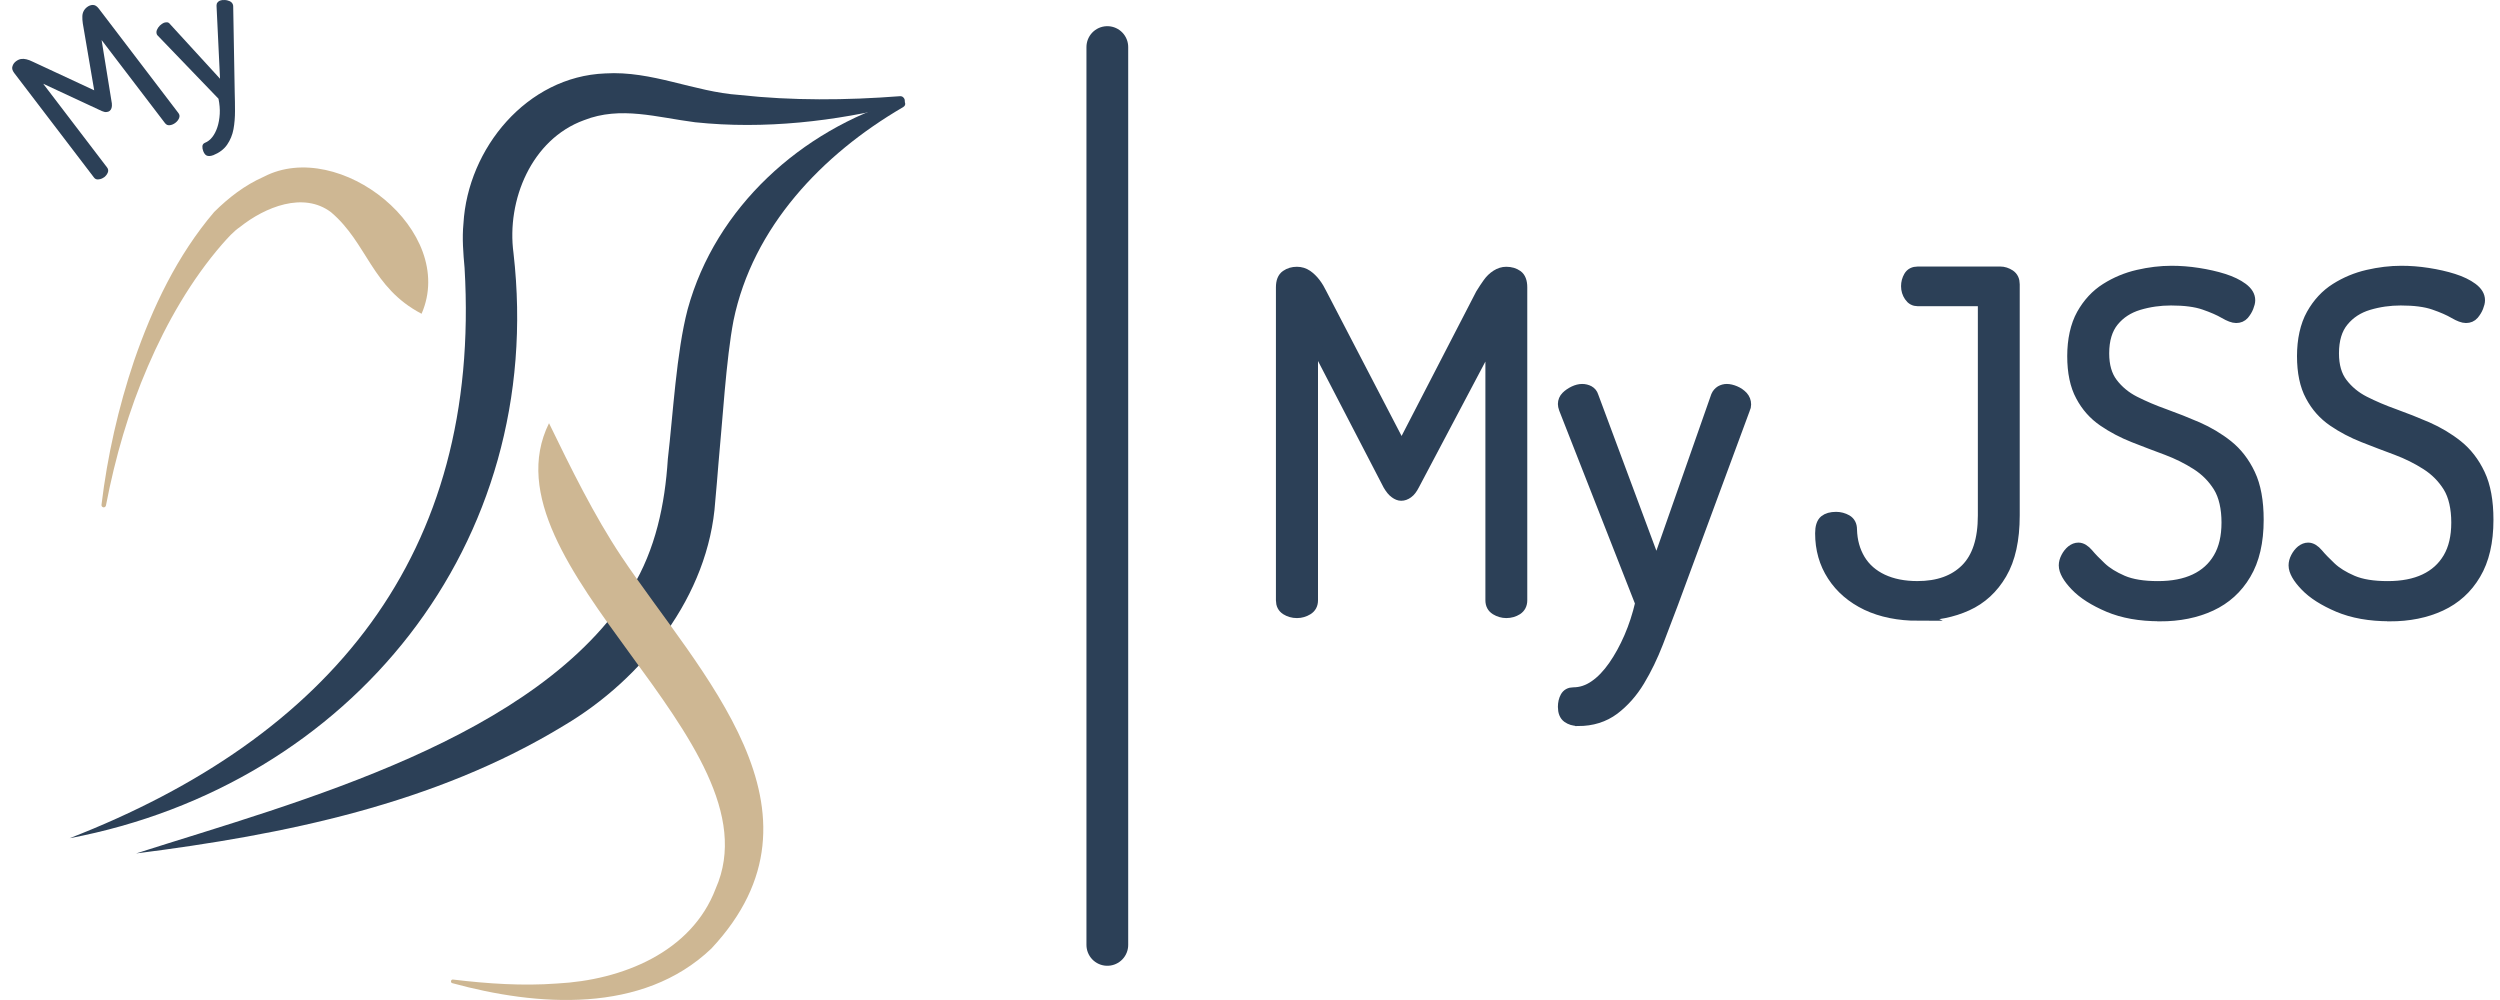 <svg width="100" height="40" viewBox="0 0 100 40" fill="none" xmlns="http://www.w3.org/2000/svg">
<path d="M51.876 24.498C51.713 24.498 51.573 24.456 51.448 24.377C51.322 24.297 51.262 24.176 51.262 24.012V11.491C51.262 11.267 51.322 11.112 51.448 11.024C51.573 10.937 51.713 10.896 51.876 10.896C52.024 10.896 52.157 10.937 52.275 11.017C52.392 11.097 52.502 11.203 52.601 11.332C52.699 11.461 52.786 11.609 52.862 11.768L56.064 17.928L59.246 11.768C59.345 11.605 59.443 11.461 59.534 11.332C59.625 11.203 59.735 11.097 59.861 11.017C59.986 10.937 60.115 10.896 60.251 10.896C60.426 10.896 60.57 10.941 60.687 11.024C60.805 11.108 60.866 11.267 60.866 11.491V24.012C60.866 24.176 60.801 24.297 60.68 24.377C60.555 24.456 60.414 24.498 60.251 24.498C60.103 24.498 59.963 24.456 59.834 24.377C59.705 24.297 59.641 24.176 59.641 24.012V13.555L56.553 19.396C56.477 19.544 56.398 19.65 56.31 19.711C56.223 19.775 56.136 19.806 56.048 19.806C55.973 19.806 55.893 19.775 55.806 19.711C55.718 19.65 55.631 19.544 55.544 19.396L52.495 13.517V24.012C52.495 24.176 52.43 24.297 52.301 24.377C52.172 24.456 52.032 24.498 51.884 24.498H51.876Z" fill="#2C4057" stroke="#2C4057" stroke-width="0.45" stroke-miterlimit="10"/>
<path d="M63.118 28.814C62.955 28.814 62.822 28.772 62.708 28.692C62.598 28.613 62.541 28.472 62.541 28.275C62.541 28.127 62.571 27.994 62.632 27.884C62.693 27.774 62.795 27.718 62.932 27.718C63.228 27.718 63.516 27.627 63.789 27.437C64.062 27.251 64.316 26.985 64.551 26.648C64.787 26.31 64.999 25.923 65.185 25.495C65.371 25.066 65.519 24.611 65.632 24.125L62.579 16.345C62.552 16.27 62.541 16.209 62.541 16.16C62.541 16.05 62.583 15.951 62.662 15.871C62.742 15.792 62.841 15.723 62.958 15.666C63.076 15.61 63.186 15.583 63.285 15.583C63.383 15.583 63.474 15.606 63.554 15.648C63.633 15.693 63.687 15.758 63.713 15.845L66.262 22.692L68.663 15.845C68.701 15.758 68.758 15.693 68.83 15.648C68.906 15.606 68.985 15.583 69.073 15.583C69.171 15.583 69.281 15.61 69.399 15.659C69.516 15.708 69.615 15.777 69.698 15.864C69.778 15.951 69.82 16.057 69.82 16.178C69.82 16.243 69.808 16.296 69.782 16.345L66.899 24.144C66.713 24.641 66.516 25.161 66.304 25.707C66.091 26.253 65.849 26.758 65.568 27.224C65.287 27.691 64.95 28.07 64.555 28.37C64.157 28.666 63.683 28.818 63.121 28.818L63.118 28.814Z" fill="#2C4057" stroke="#2C4057" stroke-width="0.45" stroke-miterlimit="10"/>
<path d="M76.737 24.606C75.944 24.606 75.254 24.465 74.67 24.189C74.086 23.908 73.634 23.521 73.312 23.024C72.989 22.527 72.83 21.962 72.83 21.332C72.83 21.086 72.883 20.919 72.989 20.828C73.096 20.741 73.247 20.699 73.445 20.699C73.593 20.699 73.733 20.737 73.862 20.809C73.991 20.885 74.055 21.006 74.055 21.18C74.067 21.64 74.18 22.042 74.389 22.391C74.601 22.74 74.905 23.005 75.299 23.191C75.698 23.377 76.16 23.468 76.695 23.468C77.526 23.468 78.174 23.236 78.641 22.77C79.108 22.303 79.339 21.586 79.339 20.619V12.024H76.714C76.578 12.024 76.468 11.967 76.388 11.845C76.308 11.728 76.267 11.595 76.267 11.447C76.267 11.311 76.301 11.182 76.369 11.064C76.437 10.946 76.551 10.886 76.714 10.886H80.007C80.143 10.886 80.268 10.928 80.39 11.007C80.507 11.087 80.564 11.208 80.564 11.371V20.619C80.564 21.586 80.393 22.364 80.052 22.944C79.711 23.529 79.252 23.95 78.675 24.211C78.099 24.473 77.45 24.602 76.729 24.602L76.737 24.606Z" fill="#2C4057" stroke="#2C4057" stroke-width="0.45" stroke-miterlimit="10"/>
<path d="M86.392 24.626C85.599 24.626 84.916 24.504 84.344 24.262C83.775 24.019 83.335 23.742 83.031 23.423C82.728 23.108 82.576 22.835 82.576 22.615C82.576 22.517 82.603 22.411 82.66 22.301C82.716 22.191 82.789 22.099 82.872 22.031C82.959 21.963 83.046 21.929 83.134 21.929C83.259 21.929 83.384 22.005 83.517 22.16C83.646 22.316 83.82 22.494 84.037 22.699C84.253 22.904 84.541 23.082 84.901 23.238C85.262 23.393 85.732 23.469 86.316 23.469C86.9 23.469 87.393 23.374 87.803 23.181C88.213 22.987 88.528 22.703 88.751 22.323C88.975 21.944 89.085 21.47 89.085 20.901C89.085 20.332 88.975 19.827 88.751 19.467C88.528 19.107 88.235 18.811 87.868 18.576C87.499 18.34 87.101 18.143 86.669 17.98C86.233 17.821 85.796 17.65 85.356 17.479C84.916 17.305 84.511 17.093 84.139 16.838C83.767 16.584 83.468 16.25 83.248 15.833C83.024 15.42 82.914 14.889 82.914 14.244C82.914 13.599 83.039 13.019 83.285 12.579C83.532 12.139 83.854 11.793 84.245 11.547C84.636 11.3 85.061 11.122 85.52 11.016C85.978 10.91 86.426 10.856 86.859 10.856C87.207 10.856 87.564 10.883 87.928 10.94C88.292 10.997 88.634 11.073 88.941 11.171C89.252 11.27 89.502 11.391 89.696 11.535C89.889 11.68 89.984 11.835 89.984 12.01C89.984 12.085 89.961 12.173 89.919 12.279C89.878 12.385 89.817 12.48 89.745 12.567C89.669 12.654 89.571 12.696 89.445 12.696C89.335 12.696 89.18 12.639 88.979 12.522C88.778 12.404 88.512 12.287 88.171 12.169C87.829 12.051 87.386 11.994 86.84 11.994C86.392 11.994 85.963 12.055 85.546 12.18C85.129 12.306 84.791 12.525 84.533 12.84C84.275 13.155 84.143 13.588 84.143 14.134C84.143 14.631 84.257 15.029 84.488 15.332C84.719 15.636 85.015 15.883 85.379 16.068C85.747 16.254 86.145 16.425 86.582 16.58C87.014 16.736 87.454 16.91 87.894 17.1C88.334 17.294 88.736 17.532 89.104 17.825C89.468 18.117 89.764 18.496 89.988 18.97C90.212 19.441 90.322 20.047 90.322 20.795C90.322 21.675 90.155 22.399 89.817 22.964C89.483 23.53 89.021 23.947 88.433 24.22C87.845 24.493 87.166 24.63 86.396 24.63L86.392 24.626Z" fill="#2C4057" stroke="#2C4057" stroke-width="0.45" stroke-miterlimit="10"/>
<path d="M95.583 24.626C94.791 24.626 94.108 24.504 93.535 24.262C92.966 24.019 92.526 23.742 92.223 23.423C91.919 23.108 91.768 22.835 91.768 22.615C91.768 22.517 91.794 22.411 91.851 22.301C91.908 22.191 91.98 22.099 92.063 22.031C92.151 21.963 92.238 21.929 92.325 21.929C92.45 21.929 92.576 22.005 92.708 22.16C92.837 22.316 93.012 22.494 93.228 22.699C93.444 22.904 93.732 23.082 94.093 23.238C94.453 23.393 94.923 23.469 95.507 23.469C96.092 23.469 96.585 23.374 96.994 23.181C97.404 22.987 97.719 22.703 97.943 22.323C98.166 21.944 98.276 21.47 98.276 20.901C98.276 20.332 98.166 19.827 97.943 19.467C97.719 19.107 97.427 18.811 97.059 18.576C96.691 18.34 96.293 18.143 95.86 17.98C95.424 17.821 94.988 17.65 94.548 17.479C94.108 17.305 93.702 17.093 93.33 16.838C92.959 16.584 92.659 16.25 92.439 15.833C92.215 15.42 92.105 14.889 92.105 14.244C92.105 13.599 92.23 13.019 92.477 12.579C92.723 12.139 93.046 11.793 93.436 11.547C93.827 11.3 94.252 11.122 94.711 11.016C95.17 10.91 95.618 10.856 96.05 10.856C96.399 10.856 96.755 10.883 97.12 10.94C97.484 10.997 97.825 11.073 98.132 11.171C98.443 11.27 98.694 11.391 98.887 11.535C99.081 11.68 99.175 11.835 99.175 12.01C99.175 12.085 99.153 12.173 99.111 12.279C99.069 12.385 99.008 12.48 98.936 12.567C98.861 12.654 98.762 12.696 98.637 12.696C98.527 12.696 98.371 12.639 98.17 12.522C97.969 12.404 97.704 12.287 97.362 12.169C97.021 12.051 96.577 11.994 96.031 11.994C95.583 11.994 95.155 12.055 94.737 12.18C94.32 12.306 93.983 12.525 93.725 12.84C93.463 13.155 93.334 13.588 93.334 14.134C93.334 14.631 93.448 15.029 93.679 15.332C93.911 15.636 94.207 15.883 94.571 16.068C94.939 16.254 95.337 16.425 95.773 16.58C96.205 16.736 96.645 16.91 97.085 17.1C97.525 17.294 97.927 17.532 98.295 17.825C98.659 18.117 98.955 18.496 99.179 18.97C99.403 19.441 99.513 20.047 99.513 20.795C99.513 21.675 99.346 22.399 99.008 22.964C98.675 23.53 98.212 23.947 97.624 24.22C97.036 24.493 96.357 24.63 95.587 24.63L95.583 24.626Z" fill="#2C4057" stroke="#2C4057" stroke-width="0.45" stroke-miterlimit="10"/>
<path d="M44.293 1.882V37.796" stroke="#2C4057" stroke-width="1.67" stroke-miterlimit="10" stroke-linecap="round"/>
<path d="M36.127 4.284C32.877 6.174 30.108 9.094 29.341 12.819C29.046 14.344 28.894 16.927 28.738 18.547C28.708 18.919 28.647 19.674 28.61 20.049C28.355 23.838 25.693 27.165 22.567 29.016C17.393 32.172 11.336 33.39 5.445 34.137C11.95 32.058 21.528 29.562 25.268 23.539C26.22 21.984 26.599 20.174 26.713 18.365C26.922 16.582 27.054 14.094 27.506 12.372C28.628 8.279 32.061 5.21 36.021 4.008C36.18 3.973 36.294 4.186 36.127 4.284Z" fill="#2C4057"/>
<path d="M36.065 4.189C33.403 4.857 30.577 5.183 27.808 4.891C26.283 4.697 24.823 4.231 23.362 4.807C21.261 5.57 20.256 8.009 20.54 10.125C21.872 21.759 14.035 31.394 2.785 33.529C13.201 29.478 19.255 22.207 18.583 10.717C18.53 10.129 18.481 9.53 18.538 8.942C18.712 5.93 21.079 3.059 24.208 2.937C26.078 2.823 27.759 3.673 29.572 3.798C31.673 4.03 33.846 4.014 35.997 3.848C36.187 3.829 36.293 4.121 36.062 4.193L36.065 4.189Z" fill="#2C4057"/>
<path d="M21.962 16.931C22.823 18.702 23.764 20.622 24.856 22.26C27.982 26.937 33.584 32.453 28.456 37.941C25.695 40.578 21.473 40.251 18.09 39.326C18.006 39.303 18.033 39.17 18.12 39.182C19.508 39.349 20.904 39.443 22.273 39.341C24.879 39.208 27.663 38.093 28.627 35.544C31.225 29.683 19.152 22.609 21.959 16.931H21.962Z" fill="#CEB793"/>
<path d="M16.861 12.55C14.855 11.499 14.703 9.728 13.239 8.487C12.135 7.657 10.607 8.279 9.605 9.075C9.332 9.261 9.12 9.508 8.892 9.762C7.648 11.196 6.673 12.895 5.918 14.648C5.148 16.423 4.606 18.304 4.238 20.22C4.227 20.269 4.181 20.303 4.132 20.292C4.086 20.284 4.052 20.239 4.06 20.189C4.295 18.24 4.731 16.309 5.364 14.428C6.1 12.296 7.087 10.217 8.566 8.48C9.146 7.907 9.783 7.41 10.553 7.069C13.573 5.498 18.299 9.238 16.865 12.546L16.861 12.55Z" fill="#CEB793"/>
<path d="M4.167 7.087C4.102 7.136 4.03 7.166 3.95 7.174C3.871 7.189 3.802 7.163 3.757 7.098L0.567 2.918C0.495 2.819 0.468 2.732 0.499 2.649C0.525 2.565 0.571 2.505 0.635 2.455C0.704 2.402 0.772 2.372 0.84 2.36C0.908 2.349 0.98 2.353 1.056 2.372C1.132 2.391 1.219 2.421 1.314 2.47L3.768 3.612L3.313 0.942C3.298 0.836 3.29 0.741 3.294 0.661C3.294 0.581 3.313 0.509 3.343 0.449C3.374 0.388 3.419 0.331 3.484 0.282C3.556 0.229 3.632 0.198 3.715 0.198C3.799 0.198 3.874 0.244 3.95 0.342L7.137 4.523C7.186 4.587 7.193 4.655 7.163 4.727C7.133 4.799 7.08 4.864 7.015 4.913C6.947 4.966 6.875 4.997 6.795 5.008C6.715 5.019 6.655 4.993 6.602 4.928L4.064 1.602L4.474 4.136C4.481 4.211 4.478 4.272 4.462 4.321C4.447 4.371 4.421 4.409 4.383 4.439C4.352 4.462 4.314 4.477 4.261 4.481C4.208 4.488 4.148 4.473 4.076 4.443L1.728 3.35L4.284 6.7C4.333 6.764 4.341 6.833 4.311 6.905C4.28 6.977 4.231 7.041 4.163 7.094L4.167 7.087Z" fill="#2C4057"/>
<path d="M8.52 6.21C8.441 6.241 8.365 6.248 8.297 6.233C8.228 6.218 8.172 6.154 8.13 6.047C8.103 5.979 8.092 5.911 8.096 5.846C8.103 5.782 8.137 5.736 8.202 5.71C8.308 5.668 8.407 5.592 8.49 5.486C8.574 5.38 8.642 5.247 8.695 5.088C8.748 4.928 8.778 4.75 8.79 4.557C8.801 4.363 8.782 4.162 8.74 3.95L6.324 1.439C6.298 1.416 6.279 1.393 6.271 1.367C6.252 1.313 6.252 1.253 6.279 1.192C6.305 1.131 6.343 1.074 6.396 1.021C6.449 0.972 6.503 0.934 6.556 0.911C6.594 0.896 6.639 0.892 6.685 0.892C6.73 0.896 6.768 0.919 6.798 0.961L8.801 3.149L8.661 0.225C8.661 0.175 8.672 0.134 8.699 0.1C8.725 0.065 8.763 0.039 8.801 0.024C8.85 0.005 8.911 -0.003 8.983 0.001C9.055 0.001 9.124 0.02 9.184 0.046C9.245 0.073 9.29 0.115 9.313 0.175C9.325 0.206 9.328 0.232 9.328 0.255L9.389 3.718C9.397 3.95 9.4 4.192 9.4 4.443C9.4 4.693 9.382 4.932 9.34 5.164C9.298 5.395 9.211 5.604 9.086 5.786C8.96 5.971 8.771 6.112 8.517 6.214L8.52 6.21Z" fill="#2C4057"/>
</svg>
